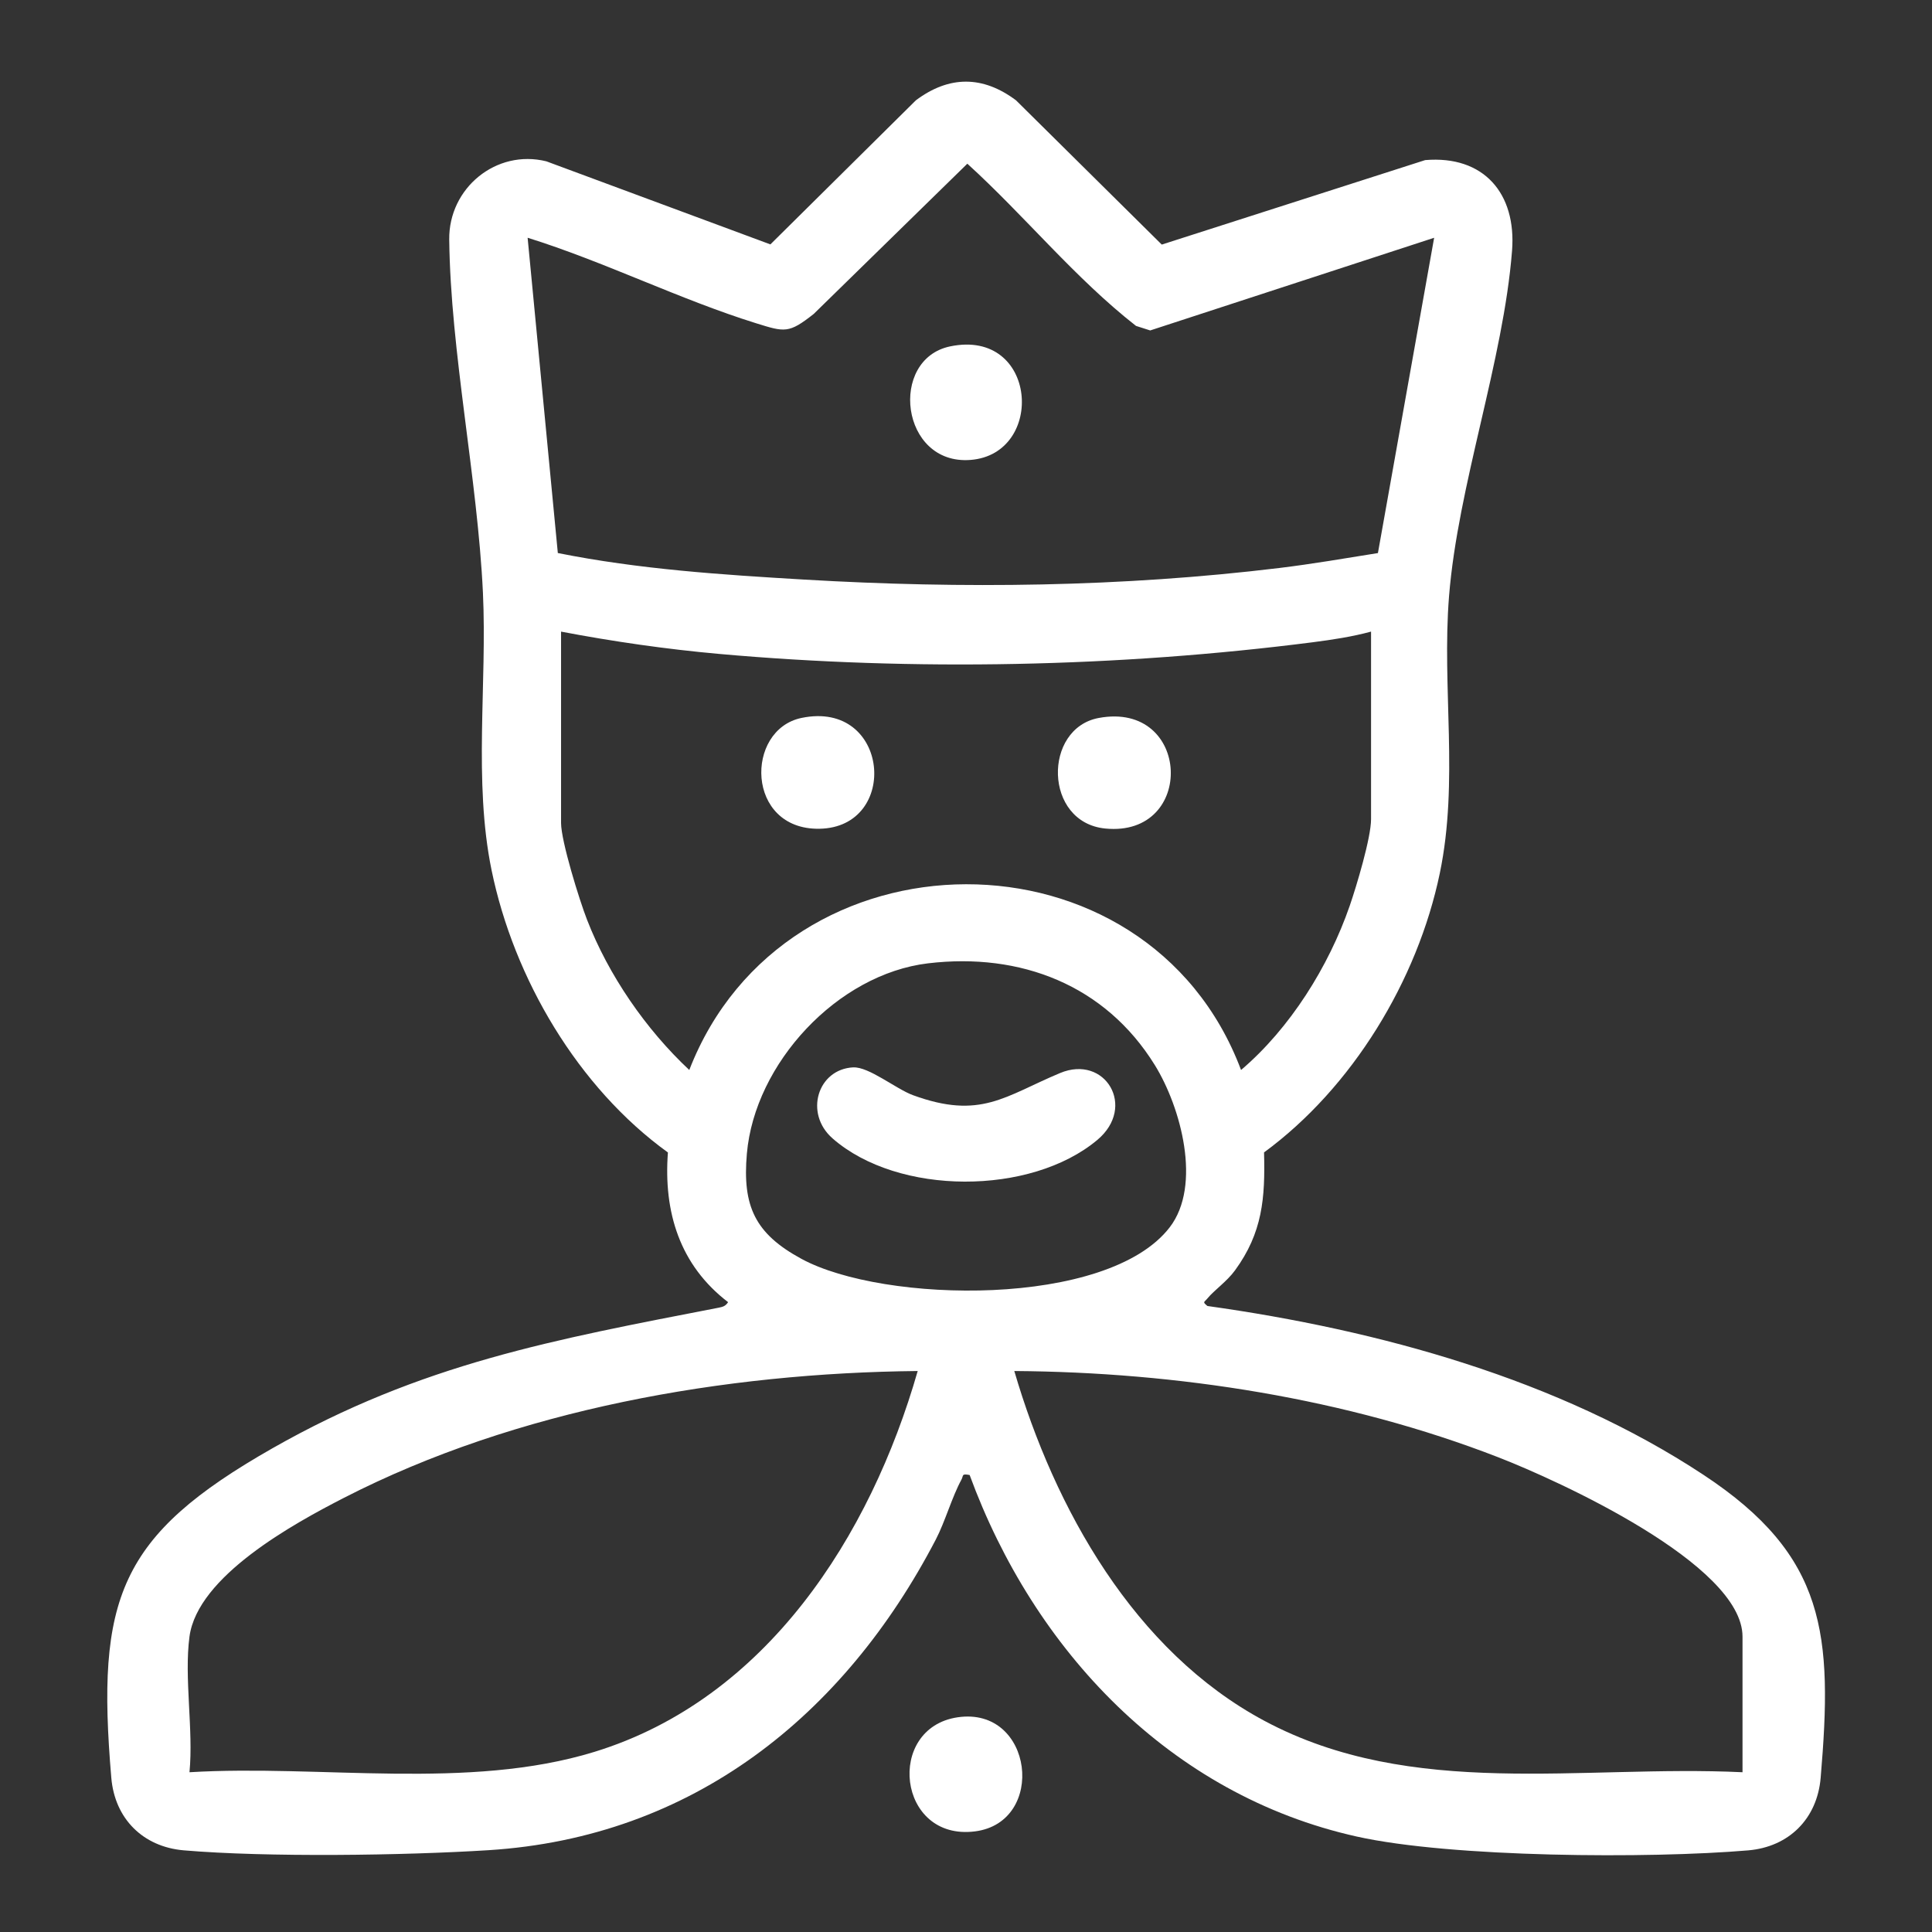 <?xml version="1.0" encoding="UTF-8"?>
<svg id="Layer_1" data-name="Layer 1" xmlns="http://www.w3.org/2000/svg" viewBox="0 0 520 520">
  <rect x="0" y="0" width="520" height="520" fill="#333333" stroke="none"/>
  <path d="M340.22,310.21c.33,12.28-.42,21.57-7.81,31.7-2.22,3.05-5.58,5.31-7.43,7.57-.89,1.09-1.41.86,0,2.03,46.11,6.47,94.43,19.66,133.54,45.46,33.07,21.82,34.8,42.94,31.51,81.56-.94,10.98-8.52,18.56-19.5,19.5-26.57,2.26-79.9,1.95-105.35-3.72-50.29-11.2-86.89-50.13-104.2-97.31-2.27-.42-1.59.12-2.22,1.27-2.53,4.63-4.4,11.33-6.89,16.1-24.69,47.39-65.43,80.14-120.39,83.61-22.7,1.43-59.64,1.95-82.02.04-10.98-.94-18.56-8.52-19.5-19.5-4.11-48.3,1.99-65.16,43.36-88.71,40.09-22.81,75.81-29.24,120.15-37.85,1.17-.23,1.8-.44,2.5-1.48-13.03-9.97-17.41-24.27-16.2-40.29-24.19-17.47-41.47-46.8-47.47-76.02-4.91-23.92-1.17-50.21-2.32-74.68-1.46-30.8-8.71-64.72-9.07-95.01-.17-13.85,12.63-24.4,26.14-21.06l60.3,22.36,39.16-38.78c8.94-6.7,18.02-6.69,26.95,0l39.23,38.83,70.9-22.74c15.76-1.32,24.58,8.96,23.38,24.37-2.31,29.66-14.58,63.23-16.96,93.03-1.97,24.69,2.67,49.74-2.48,74.52-6,28.87-23.57,57.76-47.32,75.17ZM385.99,64l-76.41,24.94-3.82-1.22c-16.48-12.89-29.88-29.55-45.4-43.66l-41.35,40.44c-6.71,5.3-7.78,4.91-15.52,2.5-20.5-6.38-40.86-16.58-61.48-23.01l8.13,84.86c21.85,4.38,44.16,5.84,66.35,7.15,42.48,2.5,85.46,2.02,127.89-3.13,8.85-1.08,17.7-2.6,26.49-4.01l15.13-84.86ZM369,170c-5.05,1.38-10.45,2.19-15.64,2.86-52.19,6.69-107.46,7.82-159.85,3.14-14.17-1.27-28.54-3.34-42.5-6v51.5c0,4.89,4.94,20.79,6.98,26.02,5.81,14.99,15.85,29.54,27.53,40.47,25.74-66.4,123.36-66.92,148.51,0,13.18-11.2,23.61-27.87,29.26-44.23,1.81-5.25,5.73-18.28,5.73-23.27v-50.5ZM249.78,259.28c-24.4,2.92-46.65,26.93-48.76,51.24-1.23,14.12,2.17,21.5,14.67,28.29,22.13,12.03,82.46,13.21,99.14-8.48,8.7-11.32,3-32.32-4-43.65-13.34-21.57-36.16-30.37-61.04-27.4ZM51,440.5c-1.48,11.06,1.1,25.1,0,36.5,35.28-2.12,75.01,4.97,109.01-5.49,46.28-14.23,74.25-58.07,86.99-102.5-51.99.52-107.9,10.27-154.38,34.11-13.58,6.97-39.44,21.1-41.62,37.38ZM469,477v-36.5c0-19.51-49.85-42.1-65.73-48.27-40.86-15.87-86.45-22.92-130.27-23.22,10.84,37.04,32.28,75.43,67.33,94.16,39.78,21.26,85.31,11.76,128.67,13.83Z" fill="#fff"/>
  <path d="M257.76,462.21c20.4-2.99,24,28.26,4.65,30.71-20.91,2.65-24.13-27.85-4.65-30.71Z" fill="#fff"/>
  <path d="M255.73,93.23c23.6-4.9,25.74,28.99,5.48,30.56-18.87,1.46-22.09-27.11-5.48-30.56Z" fill="#fff"/>
  <path d="M215.73,193.23c23.75-4.93,26.55,29.5,4.79,29.83-19.79.3-20.08-26.66-4.79-29.83Z" fill="#fff"/>
  <path d="M295.73,193.24c24.9-4.61,26.19,32.17,1.76,29.76-16.6-1.64-16.8-26.97-1.76-29.76Z" fill="#fff"/>
  <path d="M229.66,287.29c4.2-.21,11.49,5.8,16.07,7.48,18.21,6.66,24.71.27,39.59-5.96,12.12-5.07,20.68,9.08,10.02,18.01-17.89,14.99-53.58,15.05-71.25-.41-7.7-6.74-4.03-18.66,5.58-19.13Z" fill="#fff"/>
</svg>